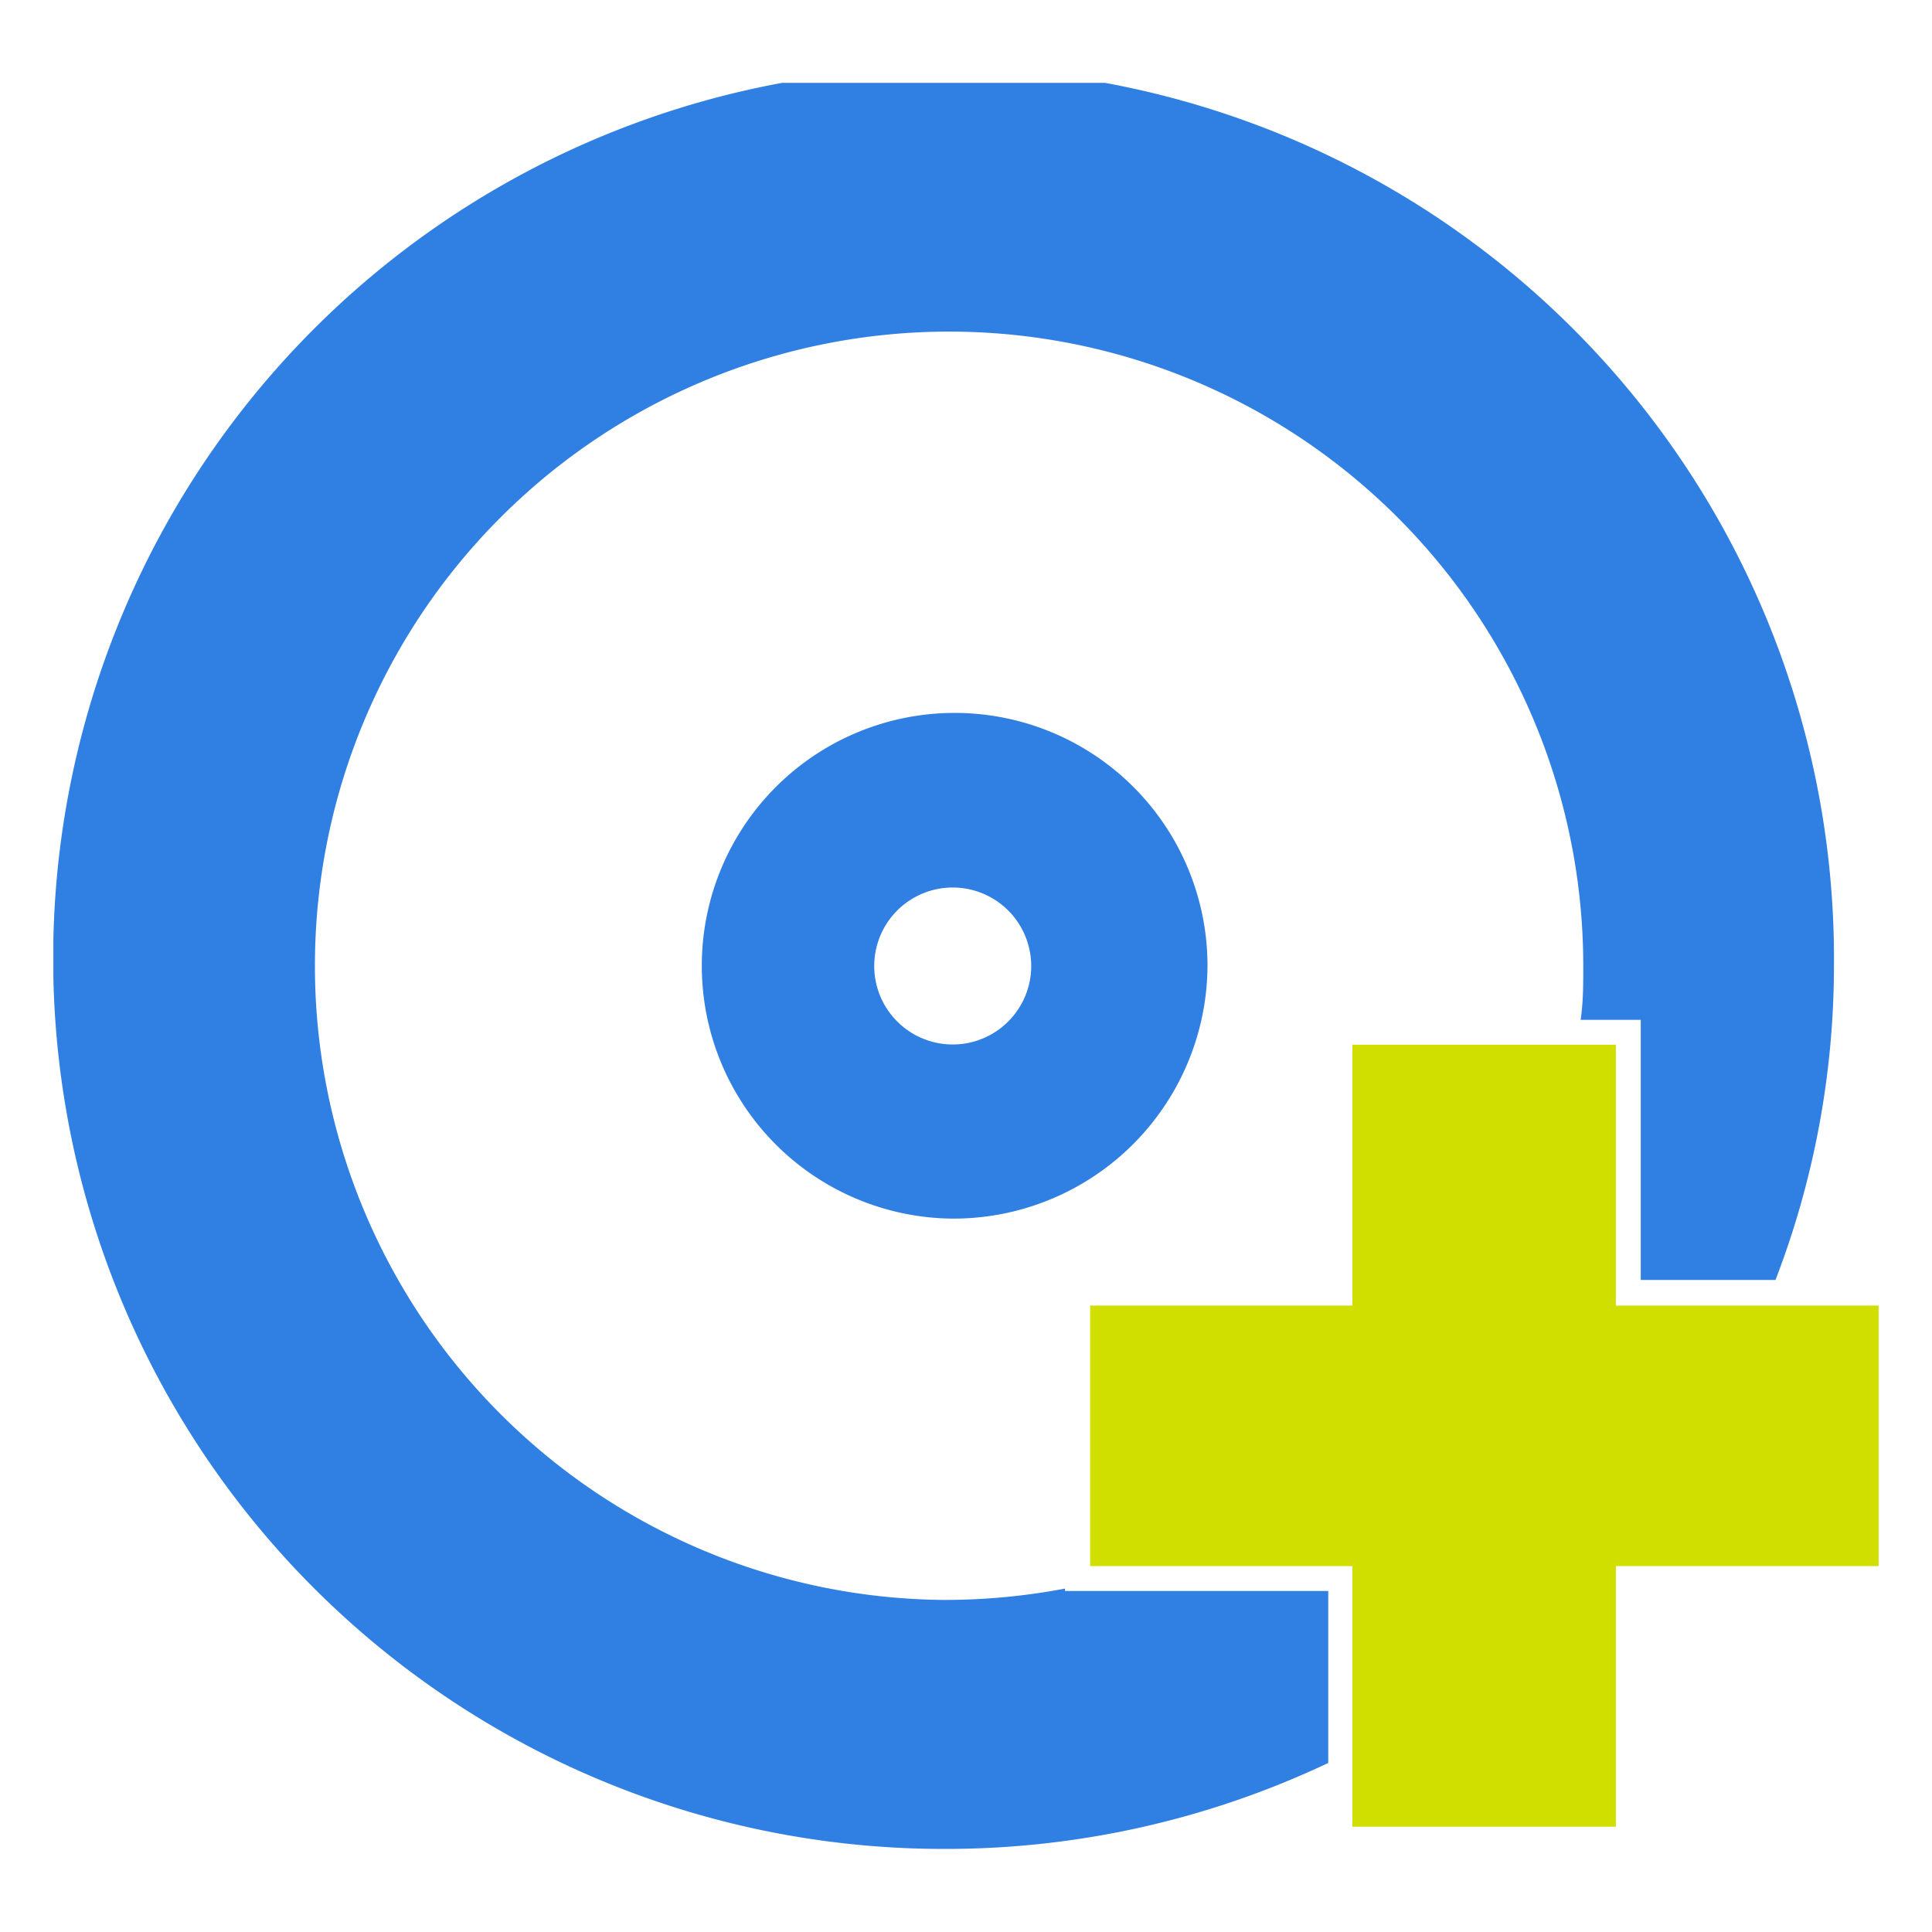 <?xml version="1.0" encoding="UTF-8"?> <svg xmlns="http://www.w3.org/2000/svg" xmlns:xlink="http://www.w3.org/1999/xlink" id="Livello_1" data-name="Livello 1" viewBox="0 0 80 80"><defs><style>.cls-1{fill:none;}.cls-2{clip-path:url(#clip-path);}.cls-3{fill:#307fe2;}.cls-4{fill:#d0df00;}</style><clipPath id="clip-path"><rect class="cls-1" x="2.21" y="3.43" width="75.58" height="73.14"></rect></clipPath></defs><g class="cls-2"><path class="cls-3" d="M39.42,50.46A10.47,10.47,0,1,1,50,40,10.52,10.52,0,0,1,39.42,50.46Zm0-13.71A3.25,3.25,0,1,0,42.7,40,3.25,3.25,0,0,0,39.42,36.75Z"></path><path class="cls-4" d="M77.79,54.06H66.91V43.26H56v10.8H45.14V64.85H56V75.64H66.91V64.85H77.79Z"></path><path class="cls-3" d="M55,65.88H44.1v-.1a26.71,26.71,0,0,1-5,.47A26.26,26.26,0,1,1,65.56,40c0,.76,0,1.5-.11,2.23h2.49V53h5.58a36.26,36.26,0,0,0,2.42-13A36.87,36.87,0,1,0,39.08,76.56,37,37,0,0,0,55,73Z"></path></g></svg> 